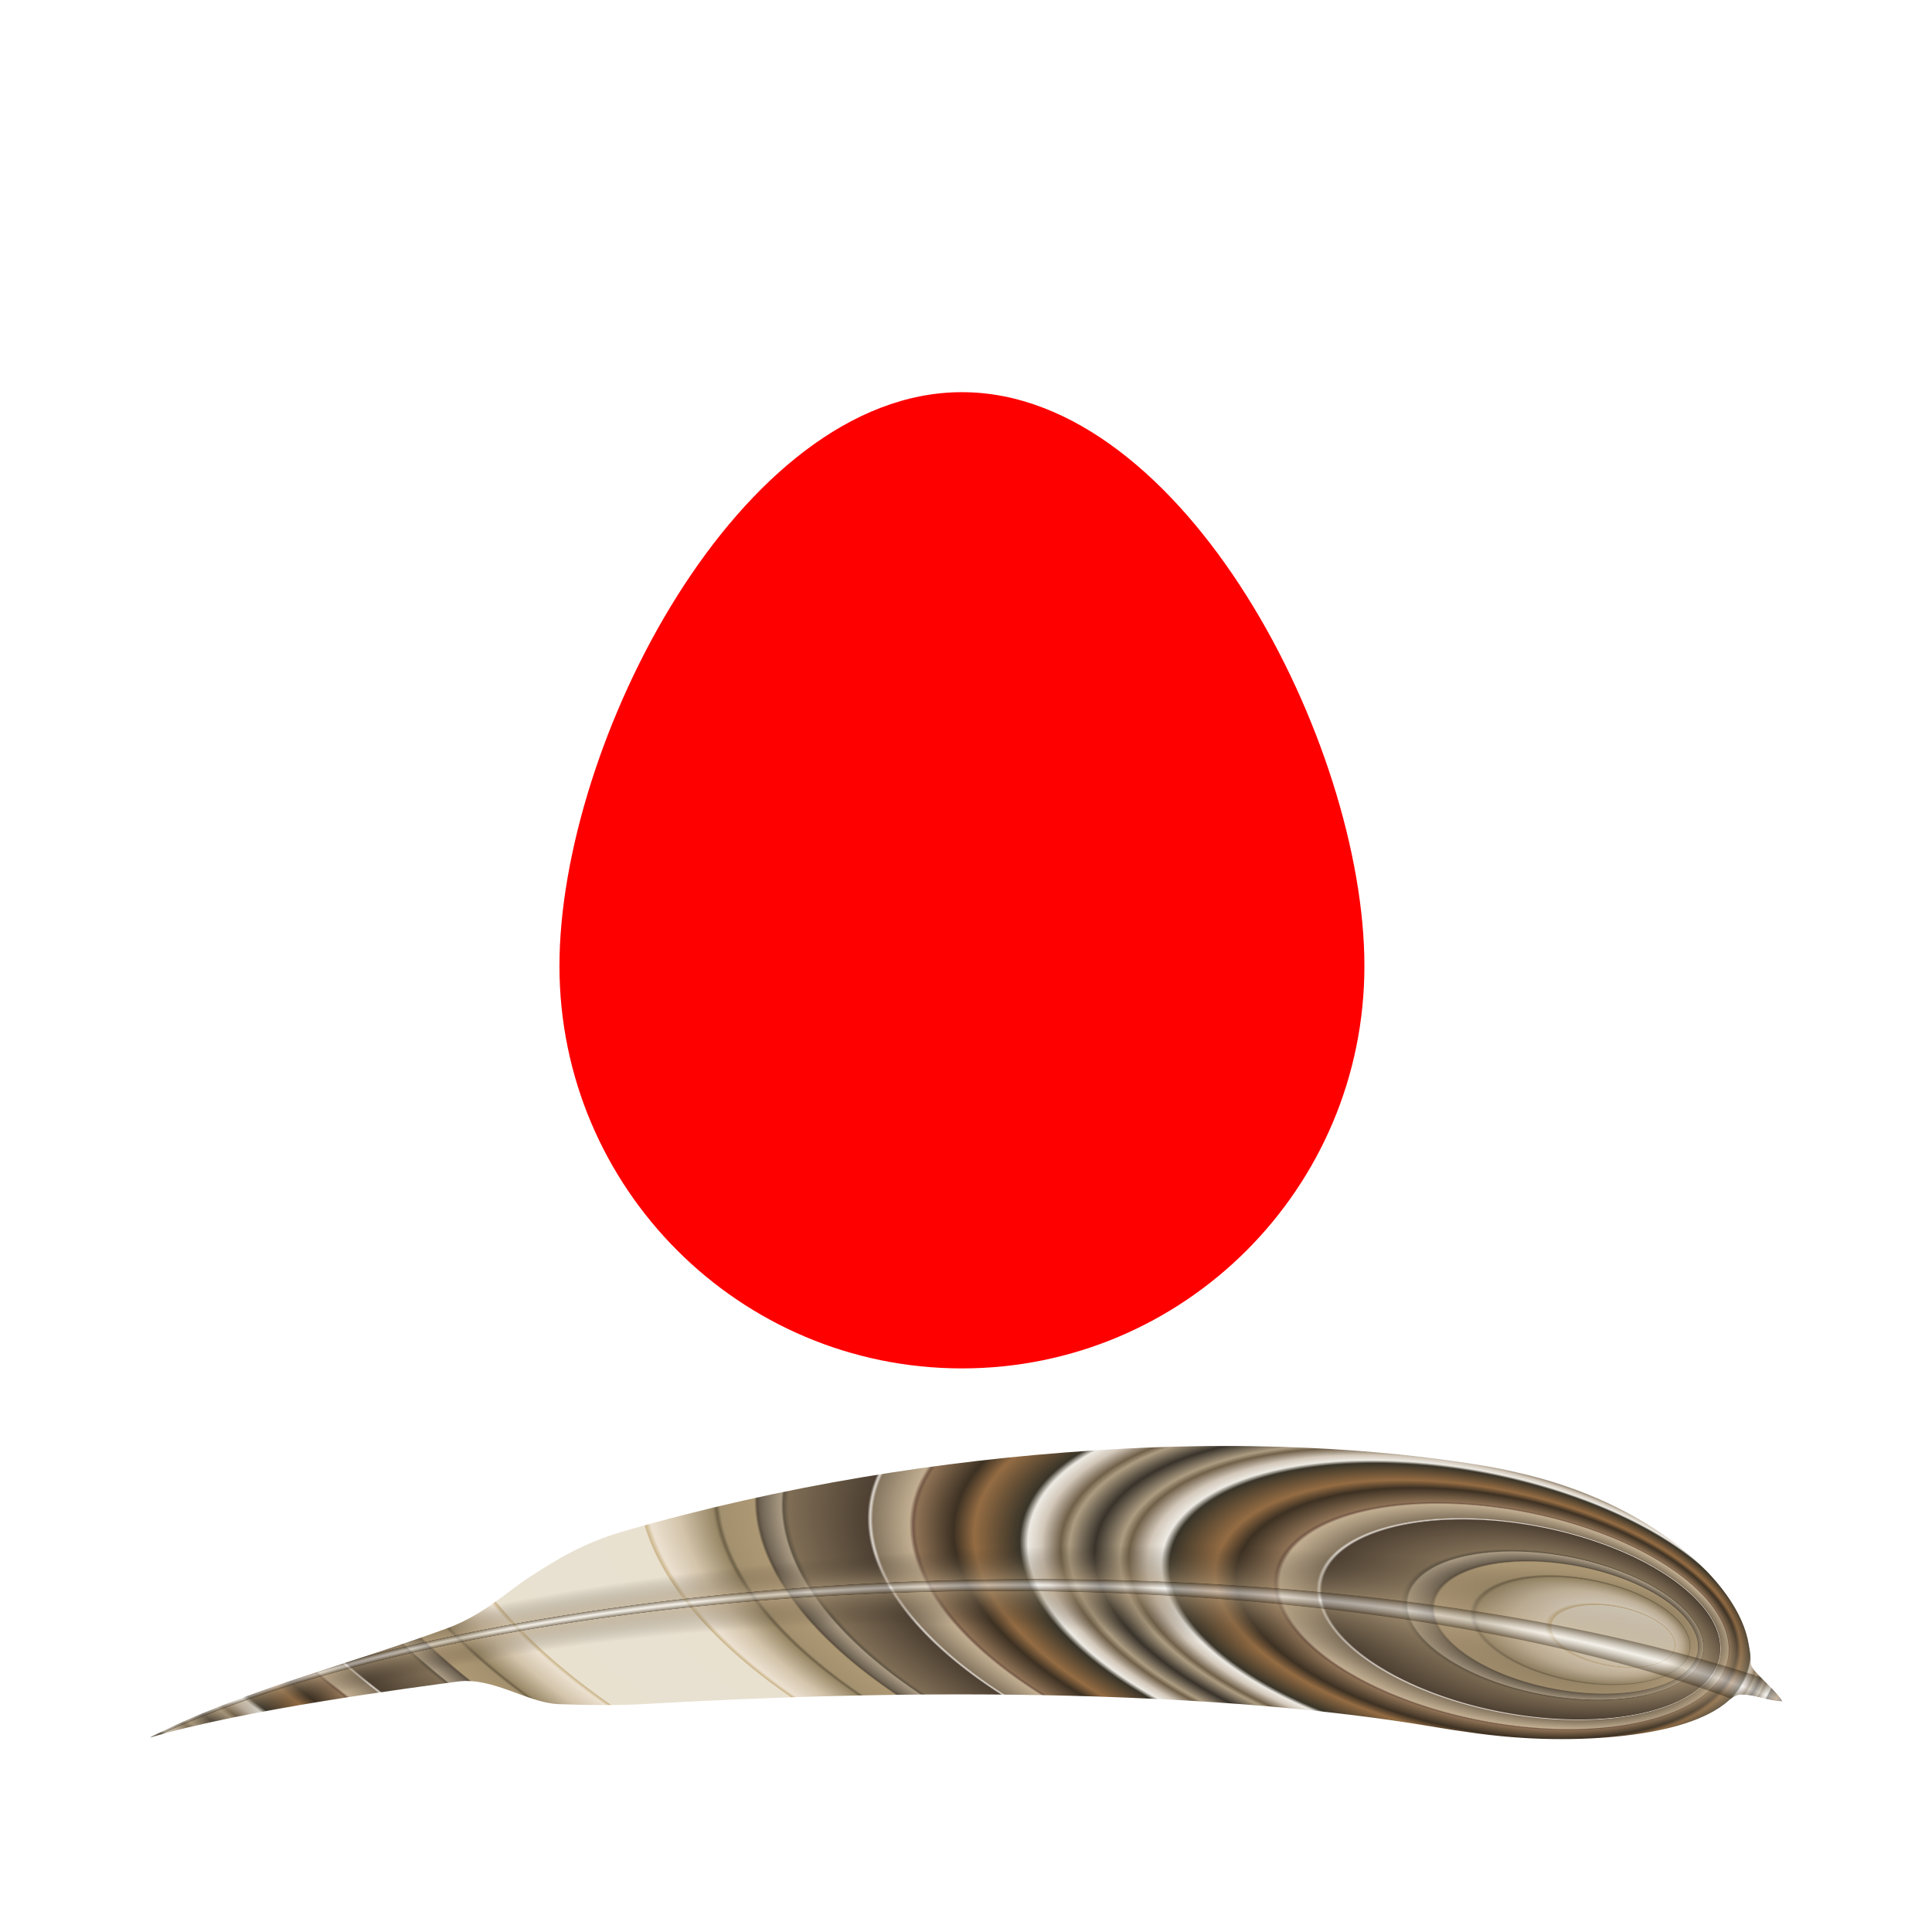 <?xml version="1.0" encoding="UTF-8"?>
<svg version="1.1" viewBox="0 0 1000 1000" xmlns="http://www.w3.org/2000/svg" xmlns:xlink="http://www.w3.org/1999/xlink">
<defs>
<radialGradient id="c" cx="-319.24" cy="433.41" r="110.83" fx="-244.75" fy="431.92" gradientTransform="matrix(.191 .036 -.017 .089 150.3 1016.7)" gradientUnits="userSpaceOnUse" spreadMethod="reflect">
<stop stop-color="#e8e1d1" offset="0"/>
<stop stop-color="#e9e1d0" offset=".183"/>
<stop stop-color="#cbb58a" offset=".186"/>
<stop stop-color="#ece1d0" offset=".196"/>
<stop stop-color="#d3c4ab" offset=".252"/>
<stop stop-color="#9a8968" offset=".316"/>
<stop stop-color="#6e6148" offset=".323"/>
<stop stop-color="#a3906e" offset=".33"/>
<stop stop-color="#ad9874" offset=".392"/>
<stop stop-color="#594e3f" offset=".397"/>
<stop stop-color="#6f6454" offset=".403"/>
<stop stop-color="#a89982" offset=".44"/>
<stop stop-color="#5f5543" offset=".444"/>
<stop stop-color="#7f6d55" offset=".453"/>
<stop stop-color="#4e4133" offset=".594"/>
<stop stop-color="#dfd8d0" offset=".599"/>
<stop stop-color="#877761" offset=".604"/>
<stop stop-color="#c1ae91" offset=".669"/>
<stop stop-color="#755947" offset=".676"/>
<stop stop-color="#8d7154" offset=".682"/>
<stop stop-color="#3d3123" offset=".748"/>
<stop stop-color="#946c43" offset=".785"/>
<stop stop-color="#393428" offset=".866"/>
<stop stop-color="#edeae3" offset=".881"/>
<stop stop-color="#d3c8ba" offset=".905"/>
<stop stop-color="#706049" offset=".939"/>
<stop stop-color="#ac9c81" offset=".955"/>
<stop stop-color="#39332b" offset="1"/>
</radialGradient>
<radialGradient id="b" cx="55.242" cy="1248.6" r="52.156" fx="23.826" fy="1230.4" gradientTransform="matrix(1.26 -.016 .005 .419 -22.165 542.22)" gradientUnits="userSpaceOnUse" spreadMethod="reflect">
<stop stop-color="#342c21" stop-opacity="0" offset="0"/>
<stop stop-color="#342c21" stop-opacity="0" offset=".83"/>
<stop stop-color="#ab9779" stop-opacity=".498" offset=".973"/>
<stop stop-color="#5d4f3b" stop-opacity=".698" offset=".975"/>
<stop stop-color="#fff" stop-opacity=".514" offset="1"/>
</radialGradient>
<filter id="f" x="-1" y="-1" width="3" height="3" color-interpolation-filters="sRGB">
<feTurbulence baseFrequency="0.938" result="result1"/>
<feTurbulence baseFrequency="0.19 0.159" result="result3" scale="14.8"/>
<feTurbulence baseFrequency="0.007" numOctaves="3" result="result5" scale="5.2" type="fractalNoise"/>
<feDisplacementMap baseFrequency="0.007" in="SourceGraphic" in2="result1" result="result2" scale="0.835" xChannelSelector="G"/>
<feDisplacementMap baseFrequency="0.008 0.712" in2="result3" result="result4" scale="1.002" xChannelSelector="R"/>
<feDisplacementMap baseFrequency="0.637 0.65" in2="result5" result="result7" scale="5.175" xChannelSelector="B"/>
<feFlood dy="2.8" flood-color="rgb(93,76,45)" flood-opacity=".614" result="result6" scale="1" stdDeviation="1.3"/>
<feComposite flood-opacity=".53" in2="result7" operator="in"/>
<feOffset dx="0" dy="2.838" result="result10"/>
<feGaussianBlur flood-opacity=".61" result="result8" stdDeviation="1.9"/>
<feComposite in="result7" in2="result8"/>
</filter>
<filter id="e" x="-1" y="-1" width="3" height="3" color-interpolation-filters="sRGB">
<feTurbulence baseFrequency="0.938" result="result1"/>
<feTurbulence baseFrequency="0.838" result="result3" scale="14.8"/>
<feTurbulence baseFrequency="0.028" numOctaves="1.225" result="result5" scale="5.2" type="fractalNoise"/>
<feDisplacementMap baseFrequency="0.007" in="SourceGraphic" in2="result1" numOctaves="1" result="result2" scale="0.1" xChannelSelector="G"/>
<feDisplacementMap baseFrequency="0.008 0.712" in2="result3" result="result4" scale="0.2" xChannelSelector="R"/>
<feDisplacementMap baseFrequency="0.637 0.65" in2="result5" result="result7" scale="0.1" xChannelSelector="B"/>
<feFlood dy="2.8" flood-color="rgb(93,76,45)" flood-opacity=".614" result="result6" scale="1" stdDeviation="1.3"/>
<feComposite flood-opacity=".53" in2="result7" operator="in"/>
<feOffset dx="0" dy="2.838" result="result10"/>
<feGaussianBlur flood-opacity=".61" result="result8" stdDeviation="1.9"/>
<feComposite in="result7" in2="result8"/>
</filter>
<filter id="g" x="-.5" y="-.5" width="2" height="2" color-interpolation-filters="sRGB">
<feFlood flood-color="rgb(104,97,61)" result="result21"/>
<feFlood flood-color="rgb(24,17,8)" result="result22"/>
<feFlood flood-color="rgb(148,128,66)" result="result23"/>
<feFlood flood-color="rgb(83,60,18)" baseFrequency="0.539 0.307" result="result17"/>
<feTurbulence baseFrequency="0.021" numOctaves="2.179" result="result27"/>
<feTurbulence baseFrequency="0.021" numOctaves="2.937" result="result28"/>
<feTurbulence baseFrequency="0.026" numOctaves="3" result="result29"/>
<feColorMatrix baseFrequency="0.026" in="result27" numOctaves="2" result="result14" values="1 0 0 0 0 0 1 0 0 0 0 0 1 0 0 0 0 0 100 -28 "/>
<feColorMatrix in="result28" result="result15" values="1 0 0 0 0 0 1 0 0 0 0 0 1 0 0 0 0 0 100 -29 "/>
<feColorMatrix baseFrequency="0.333" in="result29" result="result16" values="1 0 0 0 0 0 1 0 0 0 0 0 1 0 0 0 0 0 100 -35 "/>
<feTurbulence baseFrequency="0.082" numOctaves="6" result="result12" scale="9" type="fractalNoise"/>
<feTurbulence baseFrequency="0.118" numOctaves="4.38" result="result13" type="fractalNoise"/>
<feTurbulence baseFrequency="0.029" numOctaves="5.559" result="result1" type="fractalNoise"/>
<feComposite baseFrequency="0.255" in="result21" in2="result14" operator="in" result="result19" scale="0.5"/>
<feComposite in="result22" in2="result15" operator="in" result="result24"/>
<feComposite in="result23" in2="result16" operator="in" result="result25"/>
<feDisplacementMap baseFrequency="0.389" in="result19" in2="result12" result="result2" scale="40.757" xChannelSelector="R"/>
<feDisplacementMap in="result24" in2="result13" result="result3" scale="15.575" xChannelSelector="B"/>
<feDisplacementMap in="result25" in2="result1" result="result4" scale="33.624"/>
<feComposite in="result2" in2="result3" result="result5"/>
<feComposite in="result4" in2="result5" result="result6"/>
<feComposite in="result6" in2="result17" result="result26"/>
<feTurbulence baseFrequency="0.333" numOctaves="3" result="result8" scale="20.2"/>
<feTurbulence baseFrequency="0.04" numOctaves="5" result="result11" type="fractalNoise"/>
<feTurbulence baseFrequency="0.023" numOctaves="5" result="result7"/>
<feColorMatrix result="result30" values="1 0 0 0 0 0 1 0 0 0 0 0 1 0 0 0 0 0 100 -30 "/>
<feDisplacementMap baseFrequency="0.023" in="result26" in2="result8" result="result9" scale="0.873" xChannelSelector="G"/>
<feDisplacementMap baseFrequency="0.036" in2="result11" result="result10" scale="20.233" xChannelSelector="R"/>
<feComposite baseFrequency="0.104" in2="result30" operator="in" result="result18"/>
<feComposite in2="result9" result="result20"/>
<feFlood result="result32"/>
<feFlood flood-color="rgb(255,255,255)" result="result31"/>
<feComposite in="result32" in2="SourceGraphic" operator="out" result="result59"/>
<feGaussianBlur result="result46" stdDeviation="54.6"/>
<feGaussianBlur result="result48" stdDeviation="4.303"/>
<feDiffuseLighting diffuseConstant="2.1" in="result46" result="result47" stdDeviation="0.5" surfaceScale="5">
<feDistantLight azimuth="45" elevation="24"/>
</feDiffuseLighting>
<feDiffuseLighting diffuseConstant="2.1" in="result48" result="result49" stdDeviation="0.6" surfaceScale="5">
<feDistantLight azimuth="45" elevation="24"/>
</feDiffuseLighting>
<feGaussianBlur in="result47" result="result33" stdDeviation="5.8"/>
<feGaussianBlur in="result49" result="result50" stdDeviation="5.775"/>
<feColorMatrix in="result33" result="result34" type="luminanceToAlpha"/>
<feColorMatrix in="result50" result="result51" stdDeviation="2.9" type="luminanceToAlpha"/>
<feComponentTransfer in="result34" result="result53" stdDeviation="3.8">
<feFuncR type="identity"/>
<feFuncG type="identity"/>
<feFuncB type="identity"/>
<feFuncA amplitude="1.57" exponent="9.4" type="gamma"/>
</feComponentTransfer>
<feComponentTransfer in="result51" result="result55">
<feFuncR type="identity"/>
<feFuncG type="identity"/>
<feFuncB type="identity"/>
<feFuncA amplitude="2.97" exponent="9.15" type="gamma"/>
</feComponentTransfer>
<feColorMatrix in="result20" result="result56" values="0.36 0 0 0 0 0 0.36 0 0 0 0 0 0.36 0 0 0 0 0 1 0 "/>
<feColorMatrix in="result20" result="result52" values="1.8 0 0 0 0 0 1.8 0 0 0 0 0 1.8 0 0 0 0 0 1 0 "/>
<feComposite in="result52" in2="result53" operator="in" result="result54"/>
<feComposite in="result56" in2="result55" operator="out" result="result57"/>
<feComposite in2="result20" result="result58"/>
<feComposite in="result54" in2="result58" result="result61"/>
<feGaussianBlur in="result59" stdDeviation="20.008"/>
<feComponentTransfer result="result60" stdDeviation="20">
<feFuncR type="identity"/>
<feFuncG type="identity"/>
<feFuncB type="identity"/>
<feFuncA amplitude="1.77" exponent="0.66" type="gamma"/>
</feComponentTransfer>
<feBlend in2="result61" result="result62"/>
<feComposite in2="result61" k2="0.5" k3="0.5" operator="arithmetic" result="result63"/>
<feComposite in2="SourceGraphic" operator="in" result="result66"/>
<feColorMatrix type="luminanceToAlpha"/>
<feDiffuseLighting diffuseConstant="0.84" surfaceScale="-1.158">
<feDistantLight azimuth="90" elevation="24"/>
</feDiffuseLighting>
<feColorMatrix type="luminanceToAlpha"/>
<feComponentTransfer result="result64">
<feFuncR type="identity"/>
<feFuncG type="identity"/>
<feFuncB type="identity"/>
<feFuncA amplitude="4.81" exponent="1.39" type="gamma"/>
</feComponentTransfer>
<feComposite in="result52" in2="result64" operator="out" result="result65"/>
<feComposite in="result66" k2="0.8" k3="0.2" operator="arithmetic" result="result73"/>
<feColorMatrix in="result73" result="result69" values="3.6 0 0 0 0 0 3.6 0 0 0 0 0 3.6 0 0 0 0 0 1 0 "/>
<feTurbulence baseFrequency="0.067" numOctaves="5" result="result67"/>
<feDisplacementMap baseFrequency="0.067" in="result69" in2="result67" result="result70" scale="6.3"/>
<feComposite in2="result66" result="result71"/>
<feComposite in2="SourceGraphic" operator="in" result="result72"/>
</filter>
</defs>
<g transform="translate(0 -52.362)">
<path id="a" d="m104.31 1050c-0.458-0.019-0.829-0.111-1.507-0.274-0.306-0.074-0.588-0.13-0.778-0.137-0.293-0.01-0.539-0.133-1.126 0.382-1.394 1.222-3.81 1.891-6.561 2.211-2.733 0.318-6.24 0.334-9.96-0.222l-1.2266e-6 -1.835e-7c-0.595-0.08-1.199-0.172-1.808-0.275-4.15-0.702-10.636-1.615-21.76-1.984-8.941-0.281-18.126-0.121-28.581 0.474-1.972 0.112-3.722 0.071-5.496 0.011-1.984-0.067-4.192-1.736-6.431-1.432-2.659 0.362-13.535 1.761-19.52 3.551 5.615-2.876 12.397-4.564 18.808-6.91 2.388-0.874 3.808-2.33 5.348-3.316 1.633-1.045 3.29-2.106 5.907-2.861 10.116-2.919 20.28-4.503 29.733-5.119l3.1674e-6 7.6493e-8c11.775-0.785 20.292 0.216 24.782 0.964 0.723 0.121 1.434 0.264 2.13 0.428l1.3353e-6 5.4266e-7c8.395 1.875 14.06 6.941 14.695 10.902 0.052 0.323 0.145 0.75 0.126 1.163-0.011 0.248 0.308 0.602 0.699 0.997 0.472 0.477 1.017 0.985 1.302 1.445z" color="#000000" color-rendering="auto" image-rendering="auto" shape-rendering="auto" solid-color="#000000" style="isolation:auto;mix-blend-mode:normal"/>
<g id="d" style="">
<use color="#000000" color-rendering="auto" fill="url(#c)" filter="url(#f)" image-rendering="auto" shape-rendering="auto" solid-color="#000000" text-rendering="auto" style="filter-blend-mode:normal;filter-gaussianBlur-deviation:0;isolation:auto;mix-blend-mode:normal" xlink:href="#a"/>
<use color="#000000" color-rendering="auto" fill="url(#b)" filter="url(#e)" image-rendering="auto" shape-rendering="auto" solid-color="#000000" text-rendering="auto" style="filter-blend-mode:normal;filter-gaussianBlur-deviation:0;isolation:auto;mix-blend-mode:normal" xlink:href="#a"/>
</g>
<path d="m0 52.362h1e3v1e3h-1e3z" color="#000000" color-rendering="auto" fill="#fff" image-rendering="auto" shape-rendering="auto" solid-color="#000000" style="isolation:auto;mix-blend-mode:normal"/>
<path transform="matrix(1.501 0 0 1.501 935.06 -675.84)" d="m-152.46 818.23c-9e-14 76.653-62.14 138.79-138.79 138.79-76.653 0-138.79-62.14-138.79-138.79-3e-13 -76.653 62.14-197.85 138.79-197.85 76.653 0 138.79 121.2 138.79 197.85z" color="#000000" color-rendering="auto" fill="#f00" filter="url(#g)" image-rendering="auto" shape-rendering="auto" solid-color="#000000" style="isolation:auto;mix-blend-mode:normal"/>
<use transform="matrix(8.161 0 0 8.161 71.176 -7659.3)" width="100%" height="100%" xlink:href="#d"/>
</g>
</svg>
